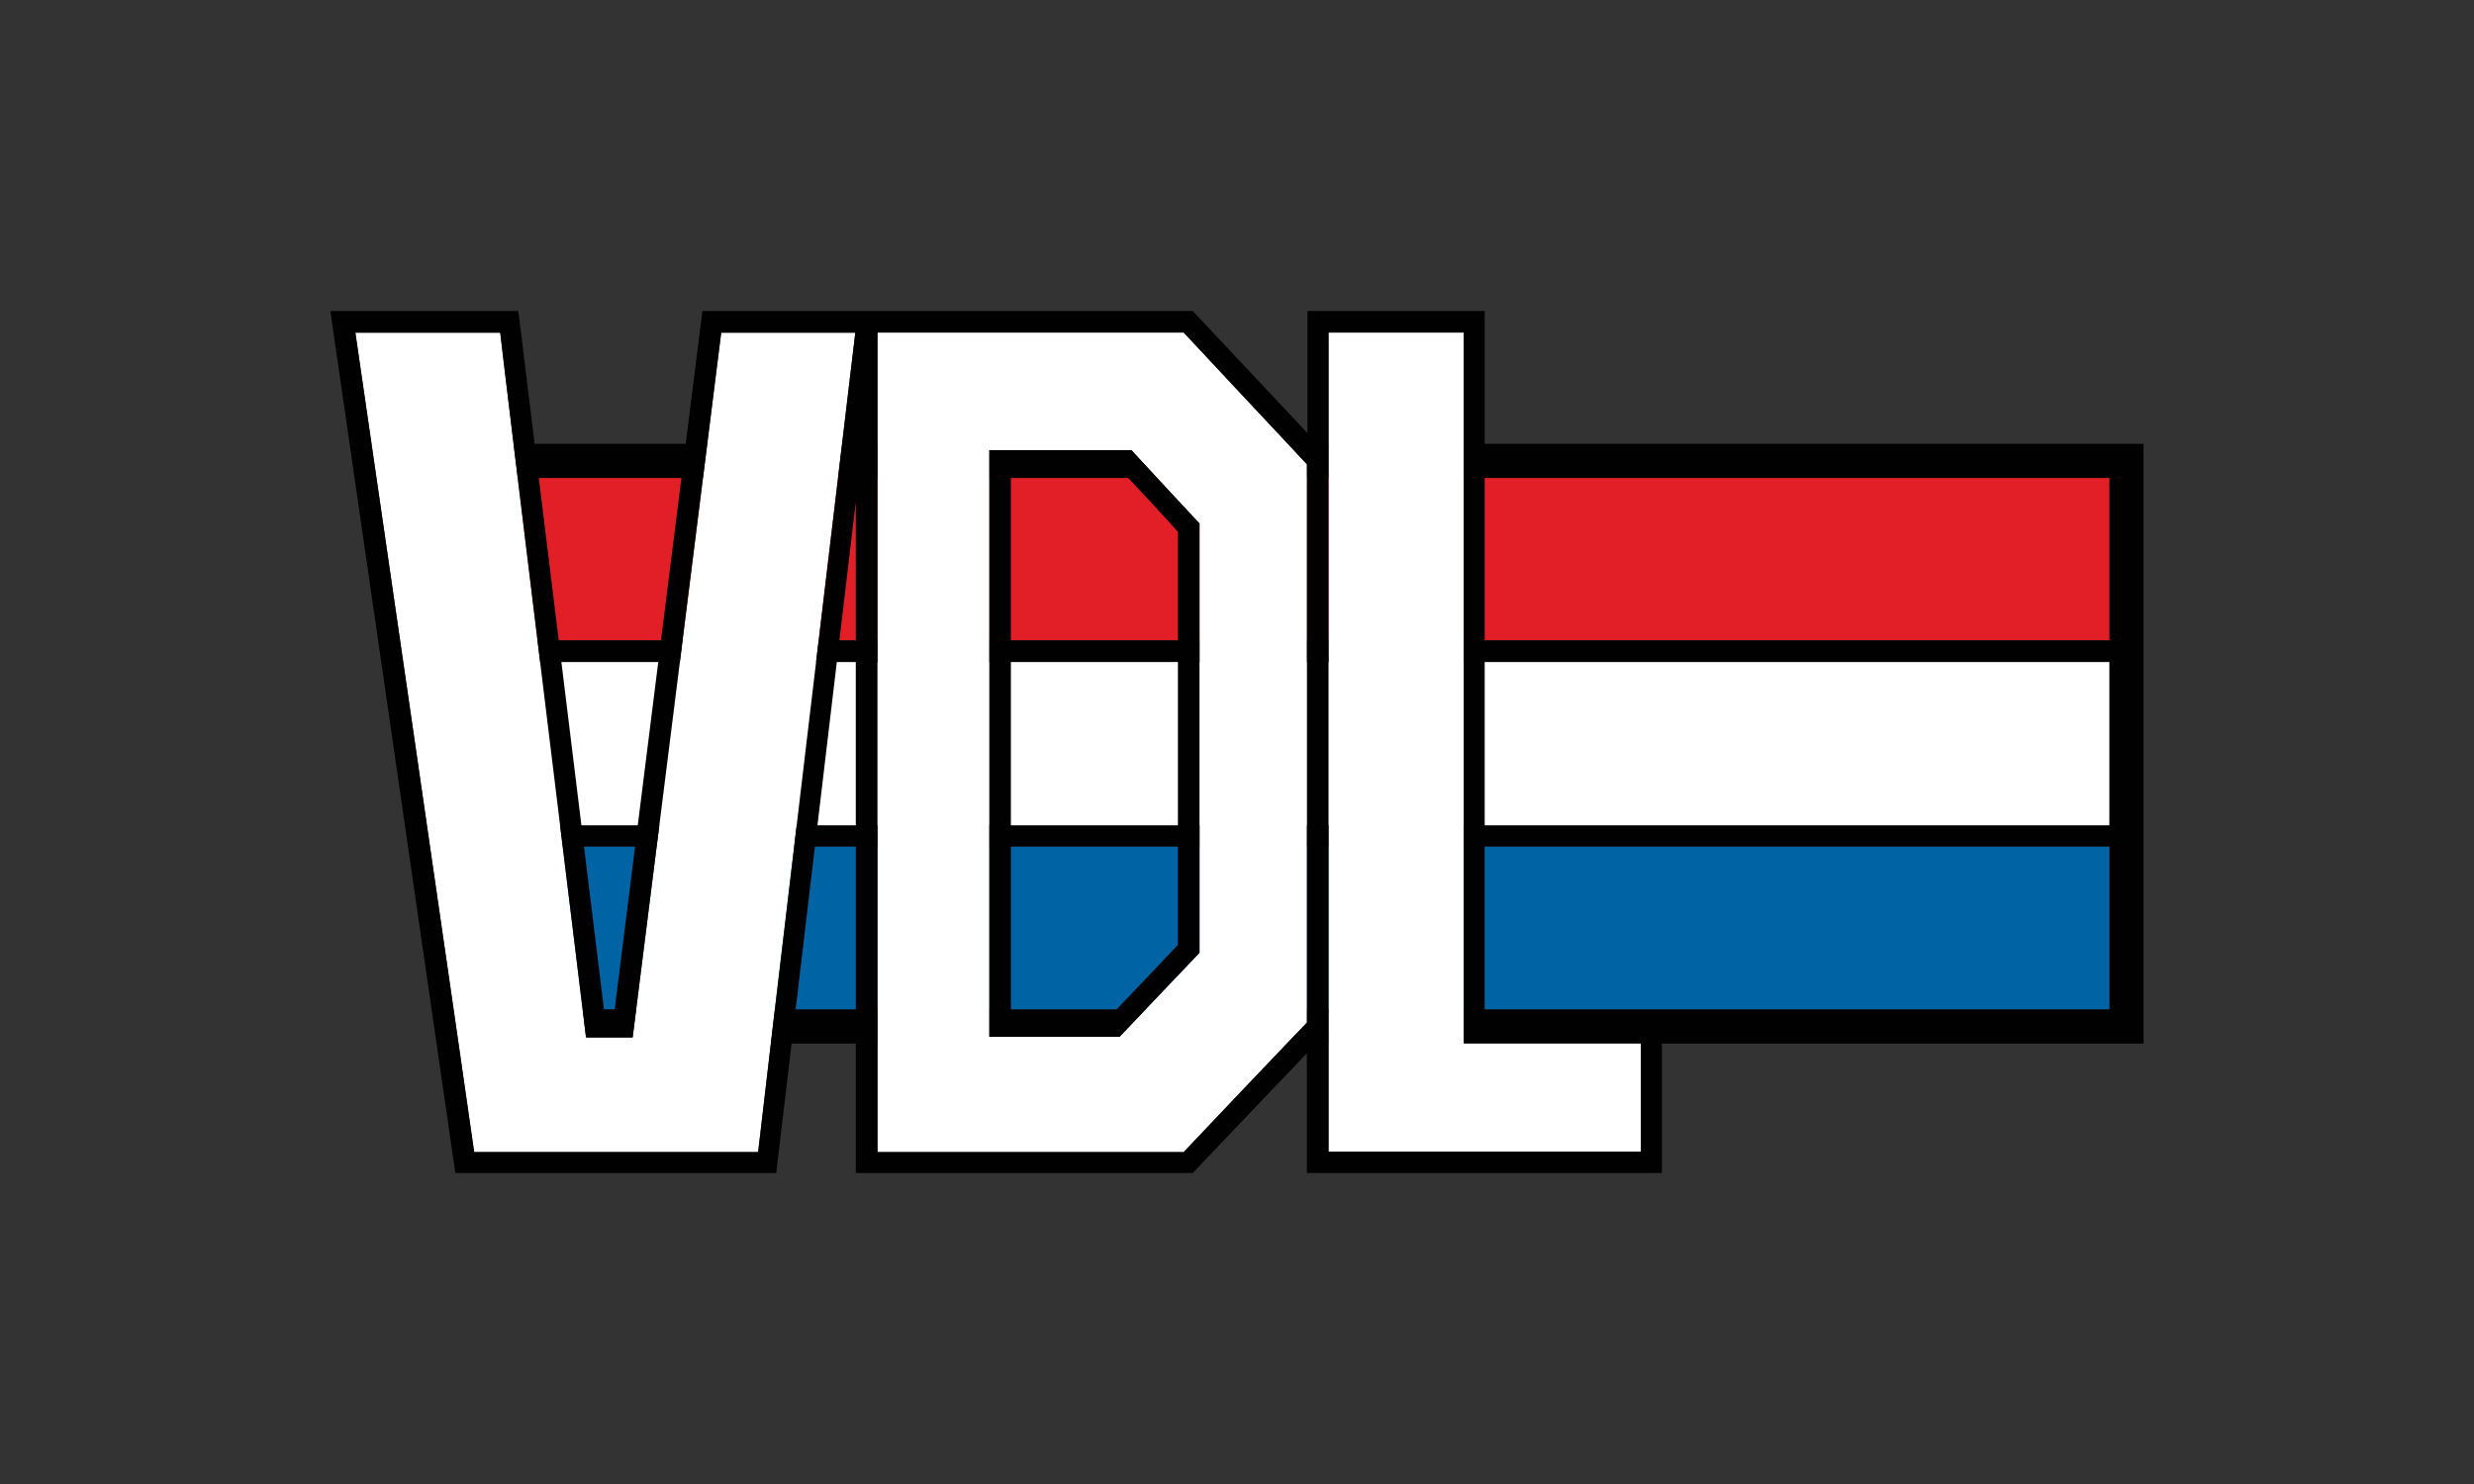 <?xml version="1.0" encoding="UTF-8"?><svg id="Layer_1" xmlns="http://www.w3.org/2000/svg" viewBox="0 0 250 150"><rect x="0" y="0" width="250" height="150" fill="#333333" stroke="none"/><defs><style>.cls-1{fill:#0064a4;}.cls-2{fill:#fff;}.cls-3{fill:#e21f26;}.cls-4{fill:#010101;}</style></defs><g><rect class="cls-1" x="49.52" y="85.56" width="163.65" height="16.47"/><rect class="cls-2" x="49.52" y="66.91" width="163.65" height="16.53"/><rect class="cls-3" x="49.52" y="48.31" width="163.65" height="16.42"/><polygon class="cls-4" points="214.89 44.86 49.52 44.86 49.52 46.59 49.52 48.31 213.17 48.31 213.17 64.73 49.52 64.73 49.52 64.73 49.52 66.91 49.52 66.91 213.17 66.91 213.17 83.44 49.52 83.44 49.52 83.44 49.52 85.56 49.52 85.56 213.17 85.56 213.17 102.04 49.52 102.04 49.52 103.76 49.52 105.48 216.61 105.48 216.61 44.86 214.89 44.86"/></g><g><path class="cls-2" d="M72.88,33.61h13.55c-.29,2.3-9.64,80.99-9.82,82.83h-28.7c-.23-1.84-11.65-80.48-12-82.83h14.64c.17,1.84,8.67,71.24,8.67,71.24h4.71s8.73-69.4,8.95-71.24Zm46.73,0c.57,.63,11.82,12.63,12.46,13.32v56.43c-.69,.69-11.88,12.46-12.46,13.09h-30.94V33.61h30.94Zm1.55,19.29l-6.83-7.4h-14.35v59.3h13.15l8.09-8.5V52.9h-.06Zm26.75,52.52V33.61h-13.66v12.51h0v58.09h0v12.23h31.57v-10.96h-17.91v-.06Z"/><path class="cls-4" d="M113.86,45.5h-13.89v59.3h13.15l8.09-8.5V52.9l-6.89-7.4h-.46Zm5.17,50c-.52,.57-6.26,6.6-6.83,7.18h-10.05V47.68h11.25c.57,.57,5.17,5.51,5.63,6.08v41.73h0Zm31,7.81V31.43h-17.91v12.34l-11.6-12.34h-49.54s-8.73,69.4-8.95,71.24h-.92c-.23-1.84-8.73-71.24-8.73-71.24h-19l12.63,87.14h32.43l8.04-67.85V118.57h34.04l11.54-12.11v12.11h35.88v-15.27h-17.91Zm15.79,13.09h-31.57V33.61h13.66V105.42h17.91v10.96Zm-77.15,0V33.61h30.94c.57,.63,11.82,12.63,12.46,13.32v56.43c-.69,.69-11.88,12.46-12.46,13.09h-30.94v-.06Zm-40.76,0c-.23-1.78-11.65-80.42-12-82.77h14.64c.17,1.84,8.67,71.24,8.67,71.24h4.71s8.73-69.4,8.95-71.24h13.55c-.29,2.3-9.64,80.99-9.82,82.83h-28.7v-.06Z"/></g></svg>